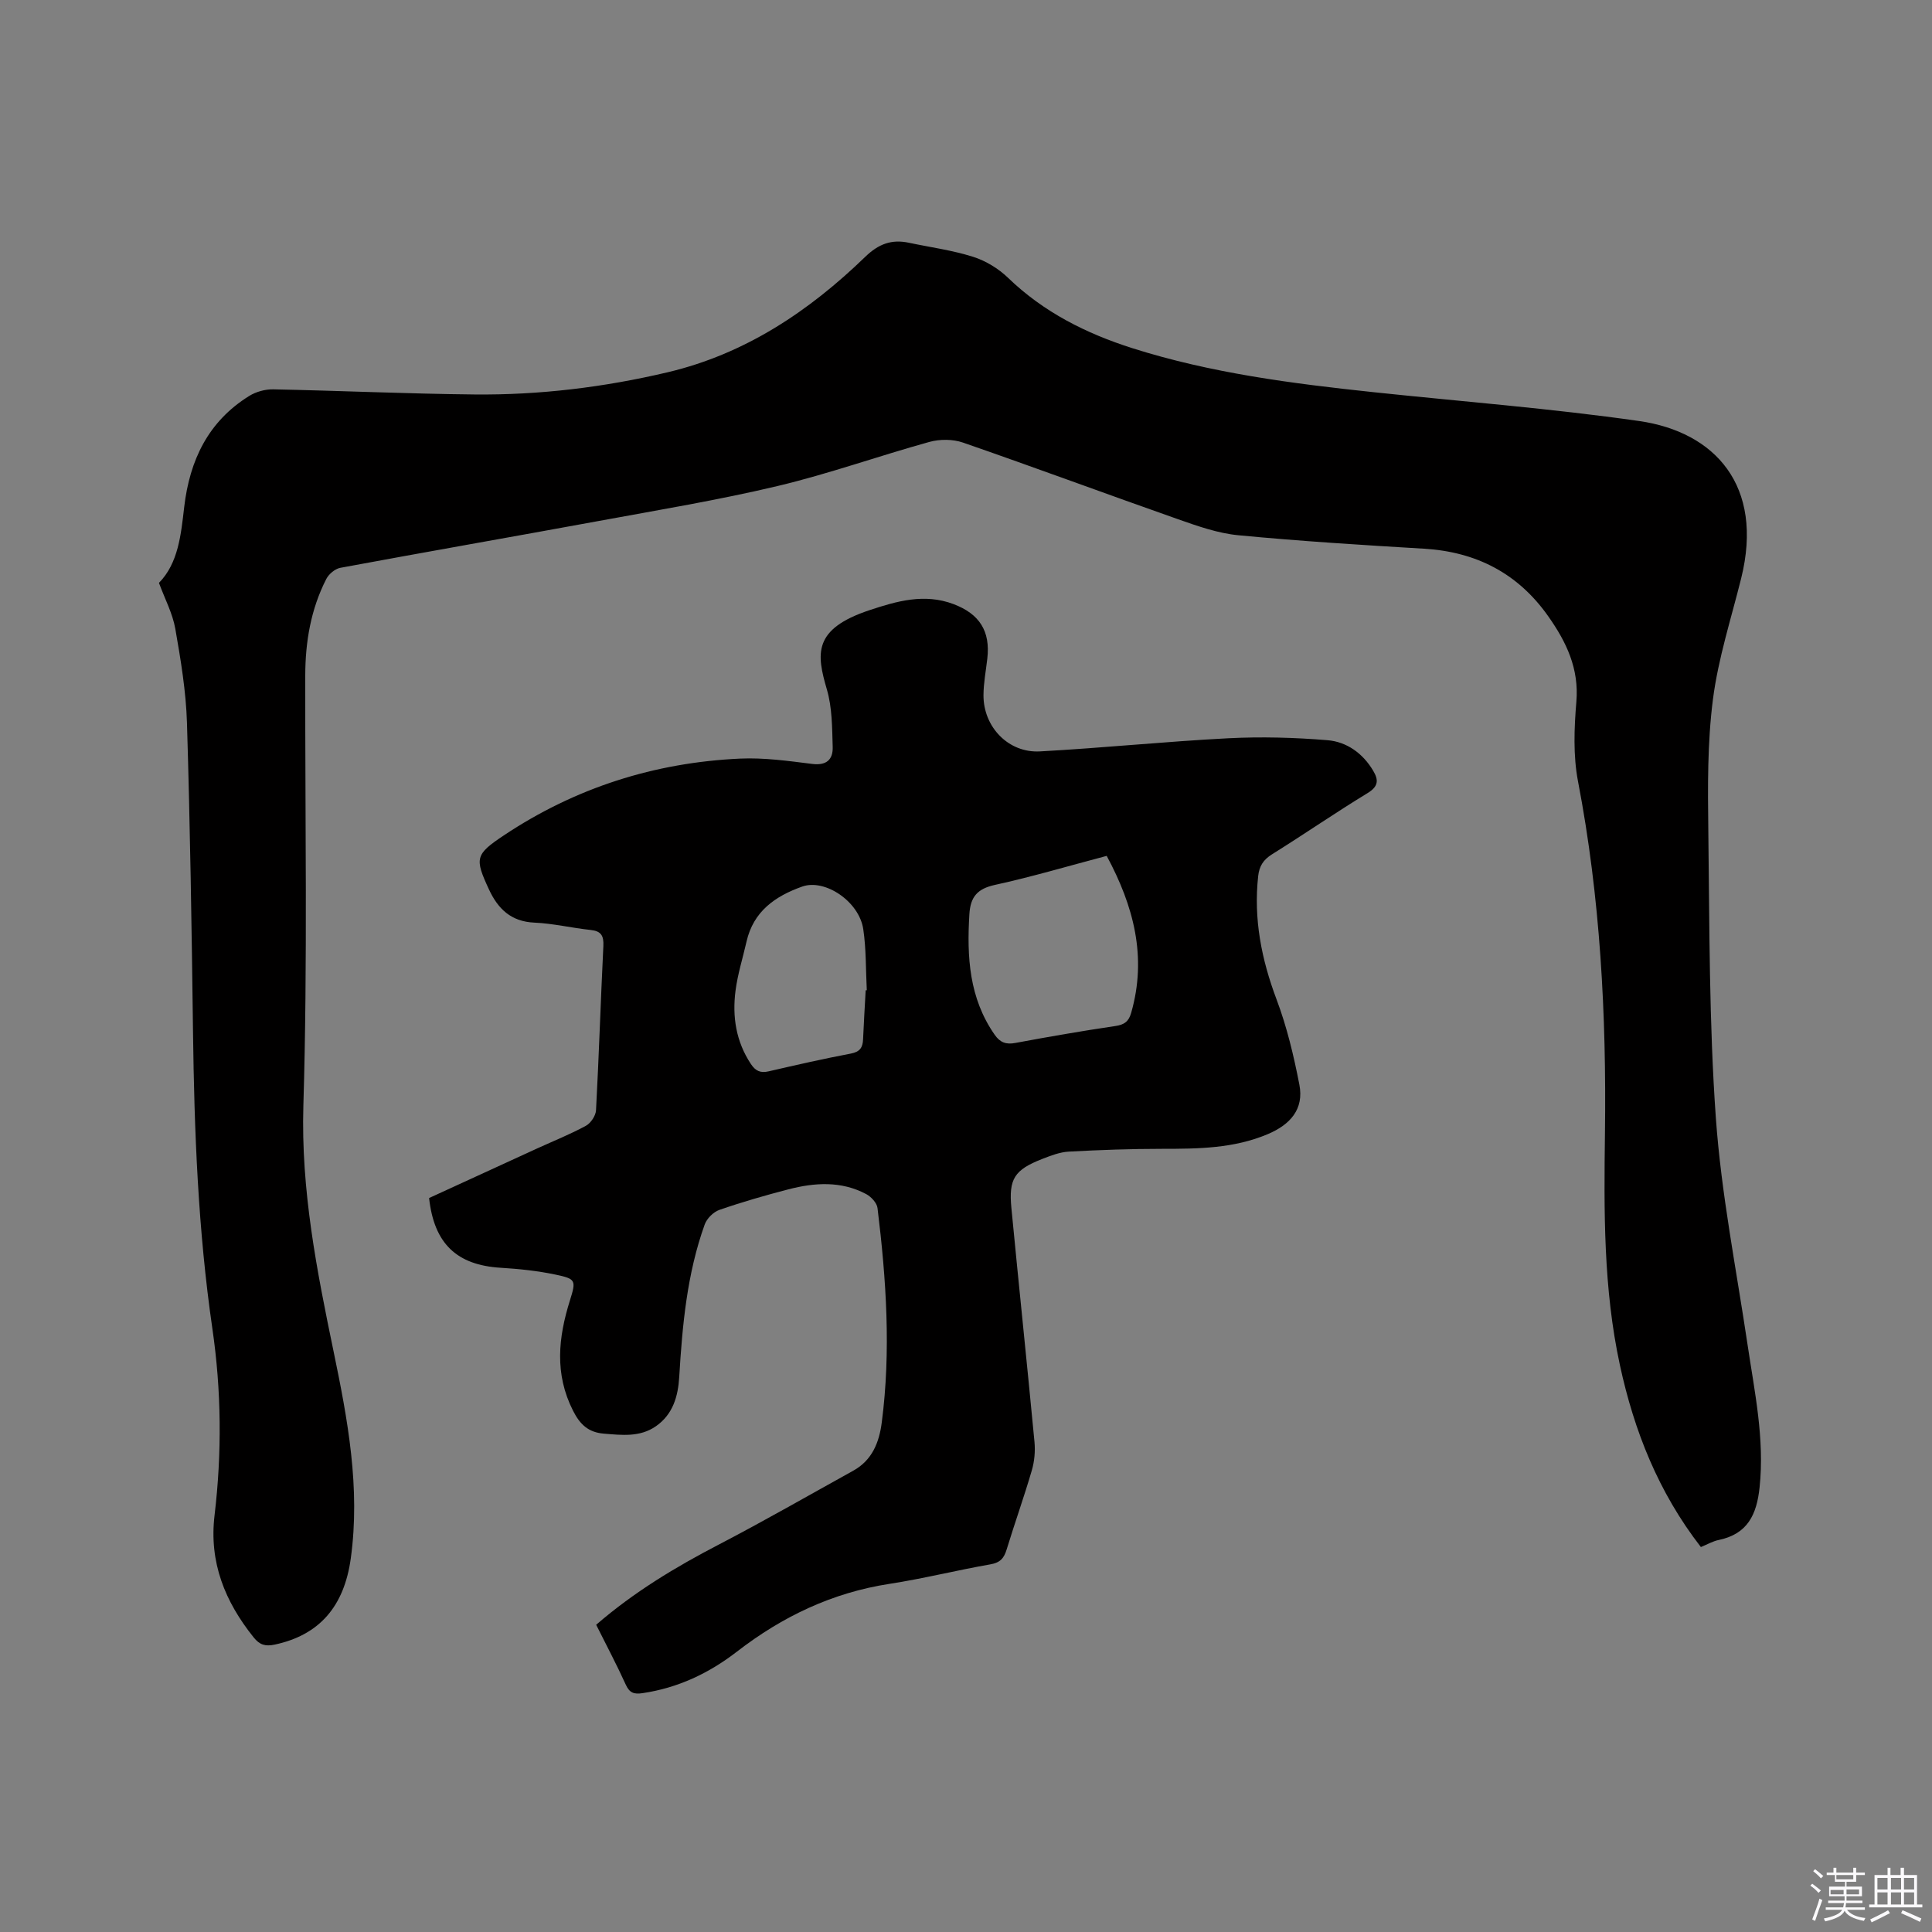 <svg enable-background="new 0 0 400 400" viewBox="0 0 400 400" xmlns="http://www.w3.org/2000/svg"><rect x="0" y="0" width="400" height="400" fill="#808080" stroke="none"/><path d="m374.8 390.4.4-.4c.7.5 1.3 1 1.8 1.4l-.5.5c-.5-.6-1.1-1.1-1.7-1.5zm1 7.3-.6-.3c.5-1.4 1.1-2.8 1.5-4.3.2.1.4.2.6.3-.5 1.3-1 2.8-1.5 4.3zm-.4-10.3.4-.4c.4.3 1 .8 1.7 1.4l-.5.5c-.4-.5-1-1-1.6-1.5zm2.5.3h1.7v-1h.6v1h3.5v-1h.6v1h1.8v.5h-1.8v1.4h-2v1h3.2v2h-3.2v.9h3.3v.5h-3.4c0 .3-.1.6-.1.9h4v.5h-3.7c.7.9 1.9 1.5 3.8 1.7-.1.2-.2.4-.3.6-2.1-.4-3.5-1.1-4-2.1-.4 1-1.8 1.7-4 2.2-.1-.2-.2-.4-.3-.6 2.1-.4 3.4-1 3.8-1.8h-3.4v-.5h3.6c.1-.3.1-.6.2-.9h-3.3v-.5h3.4c0-.3 0-.6 0-.9h-3.2v-2h3.3v-1h-2.1v-1.4h-1.7v-.5zm1.1 3.5v1h2.7c0-.3 0-.4 0-.4 0-.1 0-.2 0-.2 0-.1 0-.2 0-.3h-2.7zm1.2-3v.9h3.5v-.9zm4.7 3h-2.6v.6.4h2.6z" fill="#fbfafc"/><path d="m393.6 386.7h.6v1.5h2.7v6.1h1.1v.6h-11v-.6h1.1v-6.1h2.7v-1.5h.6v1.5h2.1v-1.5zm-2.7 8.8.4.6c-1.2.6-2.5 1.3-3.8 1.9-.1-.2-.2-.4-.3-.6 1.2-.6 2.5-1.2 3.7-1.9zm-2.2-6.7v2.4h2.1v-2.4zm0 3v2.5h2.1v-2.5zm2.8-3v2.4h2.1v-2.4zm0 3v2.5h2.1v-2.5zm6 6.1c-1.4-.7-2.7-1.3-3.9-1.8l.3-.6c1.5.6 2.7 1.2 3.9 1.7zm-1.2-9.1h-2.1v2.4h2.1zm-2.1 3v2.5h2.1v-2.5z" fill="#fbfafc"/><g fill="#010000"><path d="m352.15 320.3c-8.8-11.35-13.81-24.02-16.76-37.64-3.44-15.89-3.31-31.99-3.1-48.11.31-24.42-.96-48.71-5.58-72.78-1.02-5.33-.8-11.03-.34-16.49.58-6.87-2.08-12.37-5.79-17.64-6.27-8.93-14.93-13.4-25.8-14.04-12.8-.76-25.6-1.56-38.36-2.78-4.23-.4-8.43-1.88-12.49-3.31-14.88-5.23-29.66-10.72-44.56-15.88-2.11-.73-4.81-.73-6.97-.13-10.5 2.91-20.81 6.6-31.39 9.12-12.24 2.91-24.69 4.97-37.08 7.25-17.81 3.27-35.65 6.38-53.46 9.69-1.1.2-2.4 1.29-2.92 2.32-3.2 6.26-4.34 13.01-4.35 19.99-.05 29.67.5 59.37-.39 89.02-.52 17.44 2.77 34.12 6.25 50.89 2.94 14.16 5.57 28.27 3.57 42.84-1.37 9.98-6.5 15.91-15.77 17.88-1.93.41-3.11.05-4.34-1.49-5.94-7.41-9.26-15.54-8.1-25.27 1.53-12.89 1.43-25.76-.45-38.66-2.97-20.38-3.75-40.93-4.01-61.51-.27-21.3-.6-42.61-1.25-63.91-.2-6.53-1.29-13.06-2.42-19.51-.56-3.16-2.15-6.13-3.38-9.47 4.02-4.1 4.56-10 5.23-15.73 1.14-9.69 4.97-17.7 13.45-22.97 1.42-.88 3.33-1.41 5-1.37 13.88.28 27.75.92 41.62 1.06 13.5.14 26.86-1.49 40-4.59 16.05-3.79 29.28-12.63 40.93-23.91 2.77-2.68 5.46-3.67 9.04-2.91 4.44.94 8.98 1.54 13.29 2.91 2.63.83 5.26 2.44 7.25 4.36 7.36 7.11 16.19 11.53 25.76 14.57 16.24 5.15 33.05 7.31 49.92 9.1 18.33 1.94 36.74 3.36 54.97 5.97 15.69 2.25 25.89 13.39 21.12 32.57-2.07 8.32-4.75 16.57-5.84 25.02-1.16 8.99-1.08 18.18-.96 27.28.25 19.82.15 39.68 1.56 59.43 1.12 15.69 4.23 31.25 6.55 46.85 1.46 9.84 3.57 19.56 2.5 29.66-.6 5.64-2.5 9.6-8.42 10.85-1.21.23-2.34.9-3.73 1.47z"/><path d="m123.43 336.39c7.89-6.82 16.47-11.97 25.44-16.63 9.37-4.88 18.54-10.15 27.79-15.27 3.92-2.17 5.37-5.87 5.9-9.99 1.93-14.83.93-29.63-.88-44.39-.13-1.06-1.32-2.34-2.35-2.89-5.17-2.75-10.66-2.39-16.1-.98-4.81 1.25-9.61 2.63-14.3 4.26-1.23.43-2.59 1.78-3.03 3.02-3.66 10.18-4.63 20.84-5.27 31.54-.24 4.03-1.3 7.78-4.85 10.24-3.31 2.29-7.05 1.82-10.77 1.52-3.15-.26-4.91-1.85-6.37-4.75-3.86-7.62-3.06-15.13-.64-22.84 1.31-4.18 1.22-4.45-3-5.34-3.71-.78-7.53-1.18-11.32-1.41-9.09-.55-13.81-4.97-14.84-14.44 7.4-3.4 14.89-6.84 22.38-10.27 3.37-1.54 6.83-2.92 10.07-4.68 1.02-.55 2.05-2.09 2.11-3.23.61-11.33.96-22.67 1.52-34 .1-2.11-.44-3.09-2.63-3.32-3.89-.41-7.75-1.35-11.65-1.52-4.83-.21-7.53-2.84-9.4-6.86-2.99-6.45-2.87-7.24 3.07-11.2 14.81-9.87 31.21-15.09 48.94-15.9 4.94-.22 9.95.48 14.88 1.1 2.99.38 4.35-.9 4.27-3.51-.12-3.98-.1-8.13-1.2-11.89-2.15-7.37-2.97-12.52 8.85-16.44 5.61-1.86 11.34-3.52 17.36-1.25 5.37 2.03 7.67 5.58 7 11.31-.29 2.52-.78 5.04-.79 7.57-.02 6.57 5.17 11.98 11.69 11.62 13-.71 25.98-2.05 38.98-2.72 6.83-.35 13.73-.16 20.55.4 3.99.33 7.32 2.71 9.46 6.32 1.12 1.88 1.14 3.23-1.14 4.62-6.7 4.08-13.16 8.54-19.81 12.69-1.81 1.13-2.64 2.47-2.86 4.52-.97 8.85.68 17.2 3.8 25.5 2.14 5.68 3.57 11.68 4.73 17.66.99 5.1-1.91 8.29-6.54 10.25-7.04 2.98-14.42 3.04-21.86 3.04-6.45 0-12.91.23-19.35.58-1.85.1-3.72.83-5.49 1.52-5.75 2.25-6.97 4.1-6.38 10.18 1.55 16.14 3.25 32.27 4.78 48.42.18 1.94-.01 4.03-.56 5.9-1.6 5.48-3.53 10.87-5.2 16.34-.55 1.81-1.33 2.74-3.36 3.09-6.99 1.22-13.89 2.96-20.9 4.04-11.84 1.82-22.19 6.77-31.57 14.02-5.79 4.48-12.23 7.53-19.56 8.61-1.74.26-2.67-.03-3.45-1.72-1.87-4.12-4-8.14-6.15-12.44zm105.7-159.19c-7.99 2.11-15.5 4.34-23.14 6.01-3.63.8-5.07 2.45-5.29 6.06-.54 8.84-.06 17.37 5.24 24.97 1.12 1.6 2.35 2.06 4.29 1.69 6.87-1.28 13.76-2.48 20.68-3.5 1.85-.27 2.77-.92 3.28-2.71 3.33-11.57.53-22.13-5.06-32.52zm-49.9 27.83c.08 0 .15-.01.23-.01-.22-4.22-.11-8.48-.73-12.64-.85-5.74-7.93-10.49-12.63-8.83-5.61 1.99-10.12 5.14-11.54 11.4-.77 3.39-1.84 6.75-2.28 10.18-.69 5.36.1 10.51 3.19 15.17.97 1.45 1.98 1.9 3.67 1.51 5.66-1.31 11.33-2.6 17.03-3.68 1.87-.36 2.45-1.25 2.52-2.95.14-3.4.36-6.77.54-10.15z"/></g></svg>